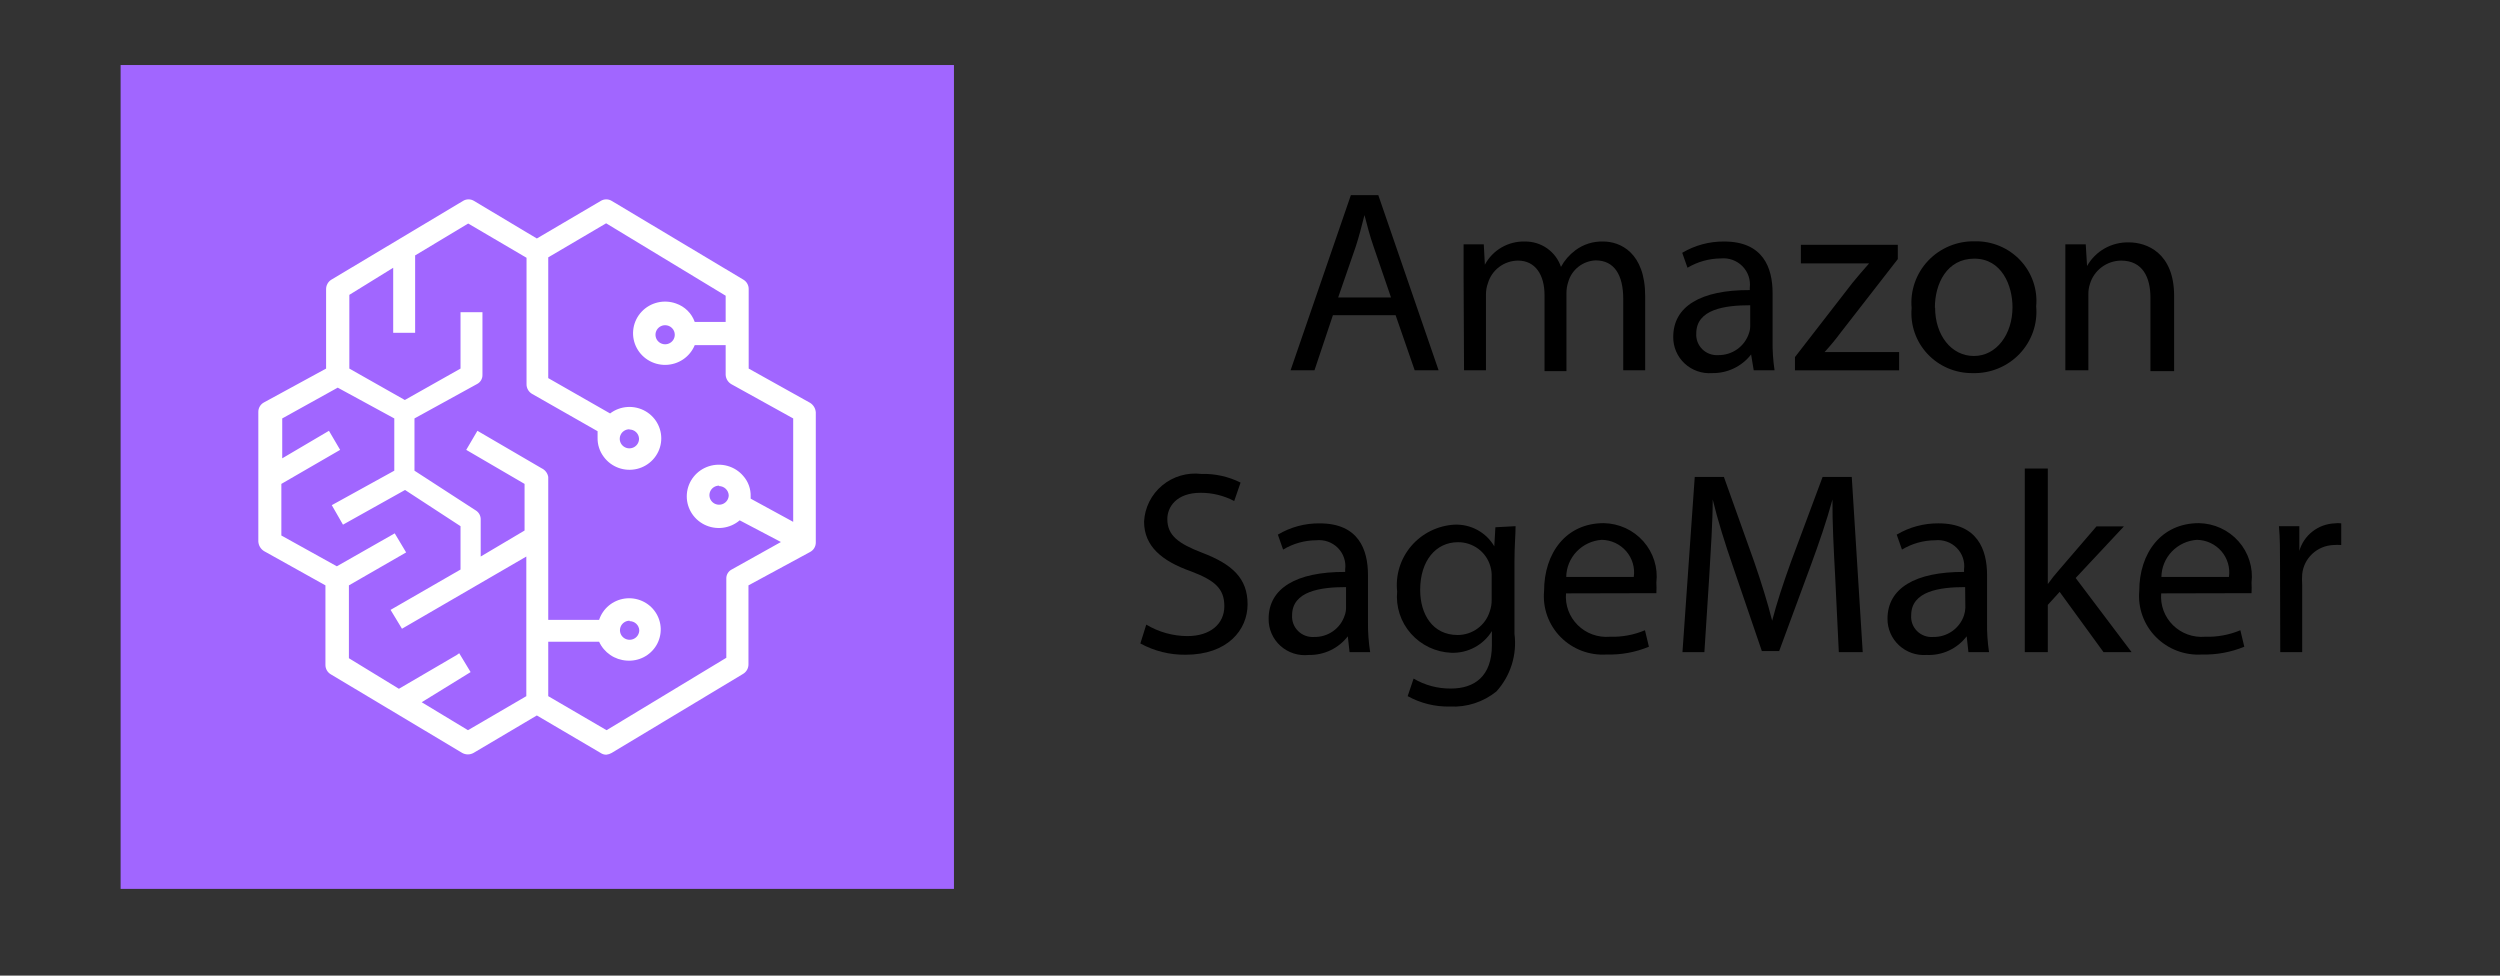 <svg width="205" height="80" viewBox="0 0 205 80" fill="none" xmlns="http://www.w3.org/2000/svg">
<rect x="0" y="0" width="205" height="80" fill="#333333" stroke="none"/>
<path d="M78.224 5.333H9.89V72.889H78.224V5.333Z" fill="#A166FF"/>
<path d="M49.721 61.885C49.554 61.887 49.391 61.838 49.254 61.743L44.021 58.667L38.824 61.743C38.684 61.82 38.526 61.861 38.365 61.861C38.205 61.861 38.047 61.82 37.907 61.743L27.117 55.289C26.982 55.208 26.871 55.093 26.795 54.956C26.72 54.818 26.682 54.663 26.686 54.507V48L21.651 45.191C21.516 45.107 21.403 44.992 21.321 44.856C21.24 44.72 21.193 44.567 21.183 44.409V33.778C21.181 33.618 21.223 33.46 21.306 33.322C21.388 33.184 21.508 33.071 21.651 32.996L26.74 30.223V23.716C26.738 23.56 26.776 23.406 26.852 23.269C26.927 23.132 27.037 23.016 27.171 22.934L37.961 16.48C38.097 16.393 38.257 16.347 38.419 16.347C38.582 16.347 38.741 16.393 38.878 16.48L44.021 19.556L49.254 16.48C49.391 16.393 49.55 16.347 49.712 16.347C49.875 16.347 50.034 16.393 50.171 16.48L60.96 22.934C61.096 23.015 61.207 23.13 61.282 23.267C61.358 23.405 61.396 23.559 61.392 23.716V30.223L66.427 33.032C66.562 33.116 66.675 33.231 66.756 33.367C66.838 33.503 66.885 33.656 66.895 33.814V44.48C66.897 44.641 66.855 44.798 66.772 44.937C66.69 45.075 66.57 45.187 66.427 45.263L61.374 48V54.471C61.376 54.627 61.338 54.782 61.262 54.919C61.187 55.056 61.076 55.171 60.942 55.254L50.153 61.743C50.021 61.819 49.874 61.868 49.721 61.885ZM44.956 57.085L49.739 59.876L59.558 53.938V47.449C59.552 47.291 59.594 47.134 59.677 46.998C59.76 46.863 59.881 46.754 60.025 46.685L64.035 44.445L60.655 42.667C60.261 43.003 59.775 43.215 59.258 43.278C58.742 43.34 58.219 43.249 57.755 43.017C57.29 42.785 56.907 42.422 56.652 41.973C56.397 41.525 56.282 41.012 56.323 40.499C56.363 39.987 56.557 39.498 56.879 39.094C57.201 38.69 57.637 38.39 58.132 38.232C58.627 38.074 59.159 38.064 59.659 38.205C60.159 38.346 60.606 38.63 60.942 39.023C61.356 39.488 61.575 40.092 61.554 40.712V40.889L65.042 42.791V34.312L59.971 31.503C59.836 31.423 59.722 31.312 59.64 31.179C59.559 31.045 59.512 30.894 59.504 30.738V28.303H56.968C56.774 28.775 56.444 29.18 56.019 29.468C55.593 29.756 55.092 29.913 54.577 29.921C54.061 29.929 53.555 29.787 53.121 29.512C52.687 29.238 52.344 28.843 52.135 28.377C51.926 27.911 51.861 27.395 51.947 26.892C52.033 26.39 52.267 25.924 52.62 25.552C52.972 25.18 53.427 24.919 53.929 24.801C54.43 24.683 54.956 24.714 55.44 24.889C55.793 25.011 56.114 25.21 56.379 25.472C56.644 25.733 56.845 26.051 56.968 26.4H59.504V24.249L49.703 18.311L44.956 21.103V31.005L50.027 33.903C50.438 33.59 50.935 33.405 51.453 33.373C51.97 33.341 52.486 33.462 52.934 33.721C53.382 33.98 53.741 34.365 53.966 34.828C54.191 35.29 54.272 35.808 54.197 36.316C54.123 36.823 53.897 37.297 53.548 37.677C53.2 38.057 52.745 38.326 52.241 38.449C51.737 38.571 51.207 38.543 50.72 38.366C50.233 38.19 49.81 37.873 49.506 37.458C49.166 37.007 48.989 36.456 49.002 35.894C49.002 35.734 49.002 35.52 49.002 35.36L43.607 32.285C43.473 32.202 43.363 32.087 43.288 31.95C43.212 31.813 43.173 31.659 43.176 31.503V21.138L38.392 18.329L34.041 20.943V27.289H32.242V21.956L28.646 24.178V30.223L33.196 32.8L37.763 30.223V25.6H39.561V30.738C39.567 30.897 39.525 31.053 39.442 31.189C39.359 31.325 39.238 31.434 39.094 31.503L33.987 34.312V38.596L39.004 41.849C39.133 41.927 39.239 42.037 39.312 42.168C39.384 42.299 39.421 42.447 39.417 42.596V45.636L43.014 43.503V39.68L38.231 36.889L39.148 35.325L44.416 38.4C44.558 38.467 44.681 38.567 44.775 38.691C44.868 38.814 44.931 38.959 44.956 39.111V50.827H49.128C49.278 50.37 49.555 49.964 49.927 49.655C50.3 49.346 50.752 49.148 51.234 49.081C51.715 49.015 52.206 49.084 52.649 49.28C53.093 49.477 53.472 49.792 53.742 50.191C54.013 50.591 54.164 51.057 54.179 51.537C54.194 52.017 54.072 52.492 53.828 52.907C53.583 53.322 53.224 53.661 52.794 53.884C52.364 54.107 51.878 54.206 51.394 54.169C50.909 54.14 50.442 53.981 50.043 53.708C49.643 53.435 49.327 53.06 49.128 52.623H44.956V57.085ZM34.58 57.583L38.374 59.876L43.158 57.085V45.636L32.962 51.556L32.027 50.009L37.763 46.703V43.147L33.214 40.178L28.124 43.023L27.207 41.423L32.332 38.596V34.312L27.693 31.787L23.143 34.312V37.583L26.974 35.325L27.891 36.889L23.071 39.68V43.911L27.621 46.436L32.368 43.734L33.303 45.298L28.61 48V53.974L32.71 56.48L37.457 53.707L37.655 53.565L38.59 55.111L34.58 57.583ZM51.627 50.898C51.471 50.898 51.318 50.944 51.188 51.03C51.058 51.116 50.956 51.238 50.897 51.381C50.837 51.524 50.821 51.681 50.852 51.833C50.882 51.985 50.957 52.124 51.068 52.233C51.179 52.343 51.32 52.417 51.473 52.447C51.627 52.478 51.786 52.462 51.93 52.403C52.075 52.344 52.198 52.244 52.285 52.115C52.372 51.986 52.419 51.835 52.419 51.68C52.41 51.479 52.322 51.289 52.175 51.15C52.027 51.011 51.831 50.934 51.627 50.934V50.898ZM58.964 39.823C58.808 39.823 58.655 39.868 58.525 39.954C58.395 40.04 58.293 40.163 58.233 40.306C58.173 40.448 58.158 40.606 58.188 40.757C58.219 40.909 58.294 41.048 58.405 41.158C58.516 41.267 58.657 41.342 58.81 41.372C58.964 41.402 59.123 41.387 59.267 41.328C59.412 41.268 59.535 41.168 59.622 41.039C59.709 40.911 59.756 40.76 59.756 40.605C59.742 40.405 59.653 40.218 59.507 40.079C59.36 39.941 59.167 39.862 58.964 39.858V39.823ZM51.609 35.2C51.452 35.2 51.299 35.247 51.168 35.334C51.038 35.42 50.936 35.544 50.877 35.688C50.818 35.831 50.803 35.99 50.835 36.142C50.867 36.294 50.944 36.433 51.057 36.542C51.169 36.651 51.312 36.724 51.467 36.752C51.621 36.78 51.781 36.762 51.925 36.7C52.069 36.638 52.191 36.535 52.276 36.404C52.361 36.273 52.404 36.12 52.401 35.965C52.392 35.764 52.304 35.574 52.157 35.434C52.009 35.295 51.813 35.218 51.609 35.218V35.2ZM54.541 26.667C54.384 26.667 54.231 26.713 54.101 26.799C53.971 26.885 53.87 27.007 53.81 27.15C53.75 27.293 53.734 27.45 53.765 27.602C53.795 27.754 53.87 27.893 53.981 28.002C54.092 28.112 54.233 28.186 54.386 28.216C54.54 28.247 54.699 28.231 54.843 28.172C54.988 28.113 55.112 28.012 55.199 27.884C55.285 27.755 55.332 27.604 55.332 27.449C55.332 27.242 55.248 27.043 55.1 26.896C54.952 26.749 54.751 26.667 54.541 26.667Z" fill="white"/>
<path d="M109.298 25.849L107.787 30.364H105.827L110.772 16H113.02L117.965 30.364H116.005L114.441 25.849H109.298ZM114.063 24.391L112.643 20.249C112.319 19.324 112.103 18.471 111.887 17.636C111.671 18.489 111.438 19.413 111.168 20.231L109.729 24.391H114.063Z" fill="black"/>
<path d="M120.015 22.844C120.015 21.777 120.015 20.889 120.015 20.035H121.67L121.759 21.706C122.073 21.116 122.547 20.625 123.129 20.289C123.711 19.952 124.377 19.785 125.05 19.804C125.701 19.798 126.338 19.995 126.868 20.369C127.397 20.743 127.794 21.273 127.999 21.884C128.286 21.356 128.685 20.895 129.168 20.533C129.827 20.035 130.641 19.777 131.47 19.804C132.855 19.804 134.905 20.711 134.905 24.284V30.364H133.106V24.515C133.106 22.542 132.369 21.351 130.841 21.351C130.324 21.374 129.828 21.559 129.424 21.878C129.02 22.198 128.729 22.635 128.593 23.129C128.494 23.427 128.446 23.739 128.449 24.053V30.435H126.651V24.195C126.651 22.56 125.913 21.369 124.475 21.369C123.918 21.374 123.377 21.556 122.933 21.889C122.489 22.223 122.166 22.688 122.011 23.218C121.902 23.514 121.848 23.827 121.849 24.142V30.364H120.051L120.015 22.844Z" fill="black"/>
<path d="M143.805 30.364L143.59 29.066C143.215 29.551 142.73 29.942 142.174 30.208C141.618 30.474 141.006 30.606 140.389 30.595C139.978 30.625 139.566 30.57 139.178 30.433C138.791 30.297 138.436 30.082 138.136 29.803C137.837 29.524 137.6 29.186 137.44 28.811C137.279 28.437 137.2 28.033 137.206 27.626C137.206 25.137 139.436 23.768 143.482 23.786V23.591C143.521 23.271 143.487 22.946 143.383 22.641C143.278 22.336 143.105 22.058 142.878 21.828C142.65 21.597 142.372 21.42 142.066 21.31C141.76 21.2 141.432 21.159 141.108 21.191C140.144 21.2 139.2 21.463 138.375 21.955L137.943 20.729C138.98 20.113 140.169 19.793 141.378 19.804C144.579 19.804 145.352 21.955 145.352 24.035V27.893C145.337 28.72 145.391 29.546 145.514 30.364H143.805ZM143.518 25.031C141.45 25.031 139.094 25.351 139.094 27.342C139.078 27.579 139.114 27.817 139.199 28.04C139.283 28.263 139.415 28.465 139.585 28.634C139.756 28.802 139.96 28.933 140.186 29.016C140.411 29.1 140.652 29.135 140.892 29.12C141.449 29.128 141.994 28.96 142.447 28.64C142.9 28.32 143.237 27.865 143.41 27.342C143.481 27.148 143.517 26.944 143.518 26.737V25.031Z" fill="black"/>
<path d="M147.187 29.28L151.898 23.2C152.347 22.649 152.779 22.151 153.265 21.6H147.672V20.071H155.62V21.245L150.963 27.236C150.543 27.804 150.093 28.35 149.614 28.871H155.728V30.365H147.187V29.28Z" fill="black"/>
<path d="M166.967 25.12C167.031 25.828 166.943 26.541 166.708 27.212C166.473 27.884 166.096 28.498 165.604 29.016C165.111 29.533 164.513 29.941 163.849 30.213C163.186 30.486 162.471 30.616 161.753 30.596C161.06 30.603 160.373 30.467 159.737 30.197C159.1 29.926 158.528 29.527 158.057 29.024C157.586 28.522 157.227 27.928 157.003 27.28C156.778 26.632 156.693 25.945 156.753 25.262C156.69 24.558 156.778 23.848 157.011 23.179C157.244 22.51 157.617 21.897 158.105 21.381C158.594 20.864 159.187 20.455 159.847 20.18C160.506 19.906 161.217 19.772 161.932 19.787C162.629 19.771 163.321 19.902 163.963 20.169C164.605 20.437 165.183 20.835 165.658 21.339C166.133 21.842 166.496 22.439 166.721 23.091C166.947 23.743 167.031 24.434 166.967 25.12ZM158.678 25.227C158.678 27.485 160.008 29.191 161.86 29.191C163.713 29.191 165.025 27.413 165.025 25.191C165.025 23.413 164.144 21.209 161.896 21.209C159.649 21.209 158.66 23.253 158.66 25.227H158.678Z" fill="black"/>
<path d="M169.359 22.844C169.359 21.778 169.359 20.889 169.359 20.035H171.031L171.139 21.813C171.478 21.21 171.977 20.711 172.582 20.369C173.188 20.028 173.877 19.857 174.574 19.875C176.03 19.875 178.278 20.729 178.278 24.267V30.435H176.336V24.409C176.336 22.755 175.707 21.369 173.926 21.369C173.349 21.376 172.789 21.567 172.33 21.913C171.87 22.258 171.535 22.741 171.373 23.289C171.281 23.57 171.238 23.864 171.247 24.16V30.364H169.359V22.844Z" fill="black"/>
<path d="M93.994 51.218C95.008 51.827 96.171 52.152 97.357 52.16C99.263 52.16 100.396 51.147 100.396 49.707C100.396 48.267 99.623 47.591 97.645 46.844C95.289 46.009 93.814 44.8 93.814 42.773C93.842 42.204 93.989 41.647 94.244 41.137C94.499 40.627 94.859 40.174 95.299 39.807C95.74 39.44 96.252 39.166 96.804 39.004C97.356 38.841 97.936 38.793 98.508 38.862C99.624 38.83 100.731 39.074 101.727 39.573L101.205 41.084C100.358 40.639 99.413 40.407 98.454 40.409C96.458 40.409 95.721 41.582 95.721 42.56C95.721 43.893 96.602 44.569 98.598 45.333C101.061 46.276 102.302 47.431 102.302 49.547C102.302 51.662 100.648 53.689 97.213 53.689C95.918 53.703 94.642 53.384 93.509 52.764L93.994 51.218Z" fill="black"/>
<path d="M110.664 53.475L110.52 52.178C110.146 52.664 109.661 53.056 109.105 53.322C108.549 53.587 107.937 53.719 107.319 53.707C106.9 53.752 106.476 53.709 106.075 53.58C105.675 53.451 105.306 53.239 104.995 52.958C104.684 52.677 104.436 52.333 104.27 51.951C104.103 51.568 104.021 51.154 104.028 50.738C104.028 48.249 106.276 46.88 110.304 46.898V46.702C110.347 46.382 110.316 46.056 110.212 45.749C110.109 45.442 109.936 45.163 109.708 44.931C109.479 44.7 109.2 44.523 108.892 44.414C108.585 44.306 108.256 44.267 107.931 44.302C106.972 44.308 106.033 44.572 105.215 45.067L104.784 43.84C105.819 43.221 107.009 42.901 108.218 42.916C111.401 42.916 112.174 45.067 112.174 47.147V51.004C112.165 51.832 112.225 52.658 112.354 53.475H110.664ZM110.376 48.142C108.308 48.142 105.952 48.462 105.952 50.453C105.937 50.691 105.972 50.929 106.057 51.152C106.142 51.375 106.274 51.577 106.444 51.745C106.614 51.914 106.819 52.044 107.044 52.128C107.27 52.212 107.51 52.247 107.751 52.231C108.309 52.245 108.856 52.079 109.31 51.758C109.764 51.438 110.101 50.98 110.268 50.453C110.339 50.26 110.376 50.055 110.376 49.849V48.142Z" fill="black"/>
<path d="M124.277 43.146C124.277 43.892 124.187 44.728 124.187 45.99V51.981C124.296 52.825 124.22 53.682 123.966 54.495C123.712 55.308 123.284 56.057 122.712 56.693C121.643 57.563 120.283 58.006 118.9 57.937C117.687 57.964 116.488 57.669 115.429 57.084L115.915 55.644C116.838 56.189 117.896 56.472 118.972 56.461C120.914 56.461 122.335 55.448 122.335 52.906V51.75C121.99 52.312 121.5 52.773 120.915 53.086C120.331 53.398 119.672 53.551 119.008 53.528C118.377 53.502 117.757 53.349 117.187 53.079C116.618 52.808 116.11 52.426 115.694 51.955C115.279 51.485 114.964 50.935 114.771 50.341C114.577 49.746 114.507 49.119 114.566 48.497C114.494 47.83 114.56 47.155 114.76 46.514C114.96 45.873 115.289 45.278 115.728 44.766C116.166 44.254 116.706 43.836 117.313 43.536C117.92 43.236 118.582 43.061 119.26 43.021C119.917 42.993 120.571 43.144 121.148 43.458C121.725 43.771 122.204 44.235 122.532 44.799L122.622 43.235L124.277 43.146ZM122.317 47.306C122.33 47.012 122.293 46.717 122.209 46.435C122.047 45.862 121.698 45.358 121.217 45.002C120.735 44.645 120.149 44.455 119.547 44.461C117.749 44.461 116.454 45.972 116.454 48.373C116.454 50.381 117.479 52.07 119.529 52.07C120.117 52.069 120.689 51.883 121.161 51.537C121.634 51.191 121.982 50.706 122.155 50.15C122.27 49.831 122.325 49.494 122.317 49.155V47.306Z" fill="black"/>
<path d="M128.413 48.657C128.372 49.135 128.437 49.615 128.603 50.065C128.769 50.514 129.033 50.923 129.376 51.261C129.718 51.6 130.131 51.861 130.586 52.025C131.041 52.189 131.527 52.254 132.01 52.213C132.997 52.246 133.979 52.064 134.887 51.68L135.211 53.031C134.113 53.487 132.93 53.705 131.74 53.671C131.043 53.715 130.345 53.609 129.693 53.361C129.041 53.112 128.451 52.728 127.965 52.233C127.478 51.738 127.105 51.144 126.872 50.493C126.639 49.843 126.551 49.15 126.615 48.462C126.615 45.351 128.413 42.898 131.506 42.898C132.123 42.908 132.73 43.047 133.29 43.303C133.849 43.56 134.348 43.93 134.755 44.389C135.161 44.847 135.466 45.385 135.65 45.967C135.834 46.549 135.892 47.163 135.822 47.769C135.838 48.059 135.838 48.349 135.822 48.64L128.413 48.657ZM133.97 47.306C134.023 46.932 133.996 46.551 133.889 46.188C133.782 45.825 133.599 45.489 133.35 45.201C133.102 44.914 132.795 44.682 132.449 44.52C132.103 44.359 131.727 44.273 131.344 44.266C130.562 44.32 129.828 44.662 129.288 45.225C128.749 45.788 128.443 46.531 128.431 47.306H133.97Z" fill="black"/>
<path d="M150.478 47.165C150.37 45.156 150.244 42.756 150.262 40.96C149.776 42.738 149.165 44.516 148.464 46.418L145.892 53.387H144.472L142.134 46.542C141.433 44.516 140.857 42.667 140.443 40.96C140.443 42.738 140.282 45.156 140.156 47.307L139.76 53.476H137.962L138.969 39.111H141.361L143.842 46.062C144.454 47.84 144.939 49.405 145.317 50.898C145.694 49.44 146.216 47.858 146.863 46.062L149.453 39.111H151.844L152.743 53.476H150.783L150.478 47.165Z" fill="black"/>
<path d="M161.411 53.475L161.267 52.178C160.886 52.678 160.387 53.08 159.813 53.346C159.24 53.613 158.609 53.736 157.976 53.706C157.565 53.736 157.152 53.681 156.763 53.545C156.374 53.408 156.018 53.194 155.718 52.915C155.417 52.636 155.178 52.299 155.016 51.924C154.853 51.549 154.771 51.145 154.775 50.738C154.775 48.249 157.023 46.88 161.051 46.898V46.702C161.094 46.382 161.062 46.056 160.959 45.749C160.856 45.442 160.683 45.162 160.454 44.931C160.226 44.7 159.947 44.523 159.639 44.414C159.331 44.305 159.002 44.267 158.677 44.302C157.719 44.308 156.78 44.572 155.962 45.066L155.53 43.84C156.567 43.224 157.756 42.904 158.965 42.915C162.148 42.915 162.939 45.066 162.939 47.146V51.004C162.924 51.831 162.978 52.657 163.101 53.475H161.411ZM161.141 48.142C159.073 48.142 156.717 48.462 156.717 50.453C156.698 50.691 156.732 50.931 156.815 51.155C156.899 51.379 157.031 51.583 157.202 51.752C157.373 51.921 157.579 52.051 157.805 52.134C158.032 52.217 158.274 52.25 158.515 52.231C159.075 52.243 159.624 52.077 160.08 51.756C160.537 51.436 160.877 50.979 161.051 50.453C161.113 50.257 161.149 50.054 161.159 49.849L161.141 48.142Z" fill="black"/>
<path d="M167.92 47.893C168.211 47.486 168.523 47.094 168.855 46.72L171.912 43.164H174.16L170.204 47.395L174.79 53.475H172.488L168.891 48.533L167.92 49.6V53.475H166.032V38.417H167.92V47.893Z" fill="black"/>
<path d="M177.218 48.657C177.177 49.135 177.241 49.615 177.408 50.065C177.574 50.514 177.838 50.923 178.18 51.261C178.523 51.6 178.936 51.861 179.391 52.025C179.846 52.189 180.331 52.254 180.814 52.213C181.807 52.245 182.795 52.063 183.709 51.68L184.033 53.031C182.934 53.483 181.752 53.701 180.562 53.671C179.865 53.714 179.166 53.608 178.513 53.36C177.861 53.112 177.27 52.728 176.782 52.233C176.293 51.739 175.919 51.146 175.684 50.495C175.449 49.844 175.358 49.15 175.419 48.462C175.419 45.351 177.218 42.898 180.311 42.898C180.927 42.908 181.535 43.047 182.094 43.303C182.654 43.56 183.153 43.93 183.559 44.389C183.966 44.847 184.27 45.385 184.454 45.967C184.638 46.549 184.697 47.163 184.626 47.769C184.641 48.059 184.641 48.349 184.626 48.64L177.218 48.657ZM182.774 47.306C182.828 46.932 182.8 46.551 182.693 46.188C182.587 45.825 182.403 45.489 182.155 45.201C181.907 44.914 181.599 44.682 181.253 44.52C180.908 44.359 180.531 44.273 180.149 44.266C179.366 44.32 178.632 44.662 178.093 45.225C177.553 45.788 177.247 46.531 177.236 47.306H182.774Z" fill="black"/>
<path d="M186.963 46.364C186.963 45.155 186.963 44.106 186.874 43.146H188.546V45.173C188.727 44.543 189.104 43.986 189.624 43.581C190.144 43.175 190.78 42.943 191.441 42.915C191.62 42.888 191.802 42.888 191.981 42.915V44.693C191.765 44.673 191.549 44.673 191.333 44.693C190.686 44.72 190.071 44.978 189.601 45.42C189.132 45.861 188.84 46.455 188.78 47.093C188.76 47.383 188.76 47.674 188.78 47.964V53.475H186.981L186.963 46.364Z" fill="black"/>
</svg>
